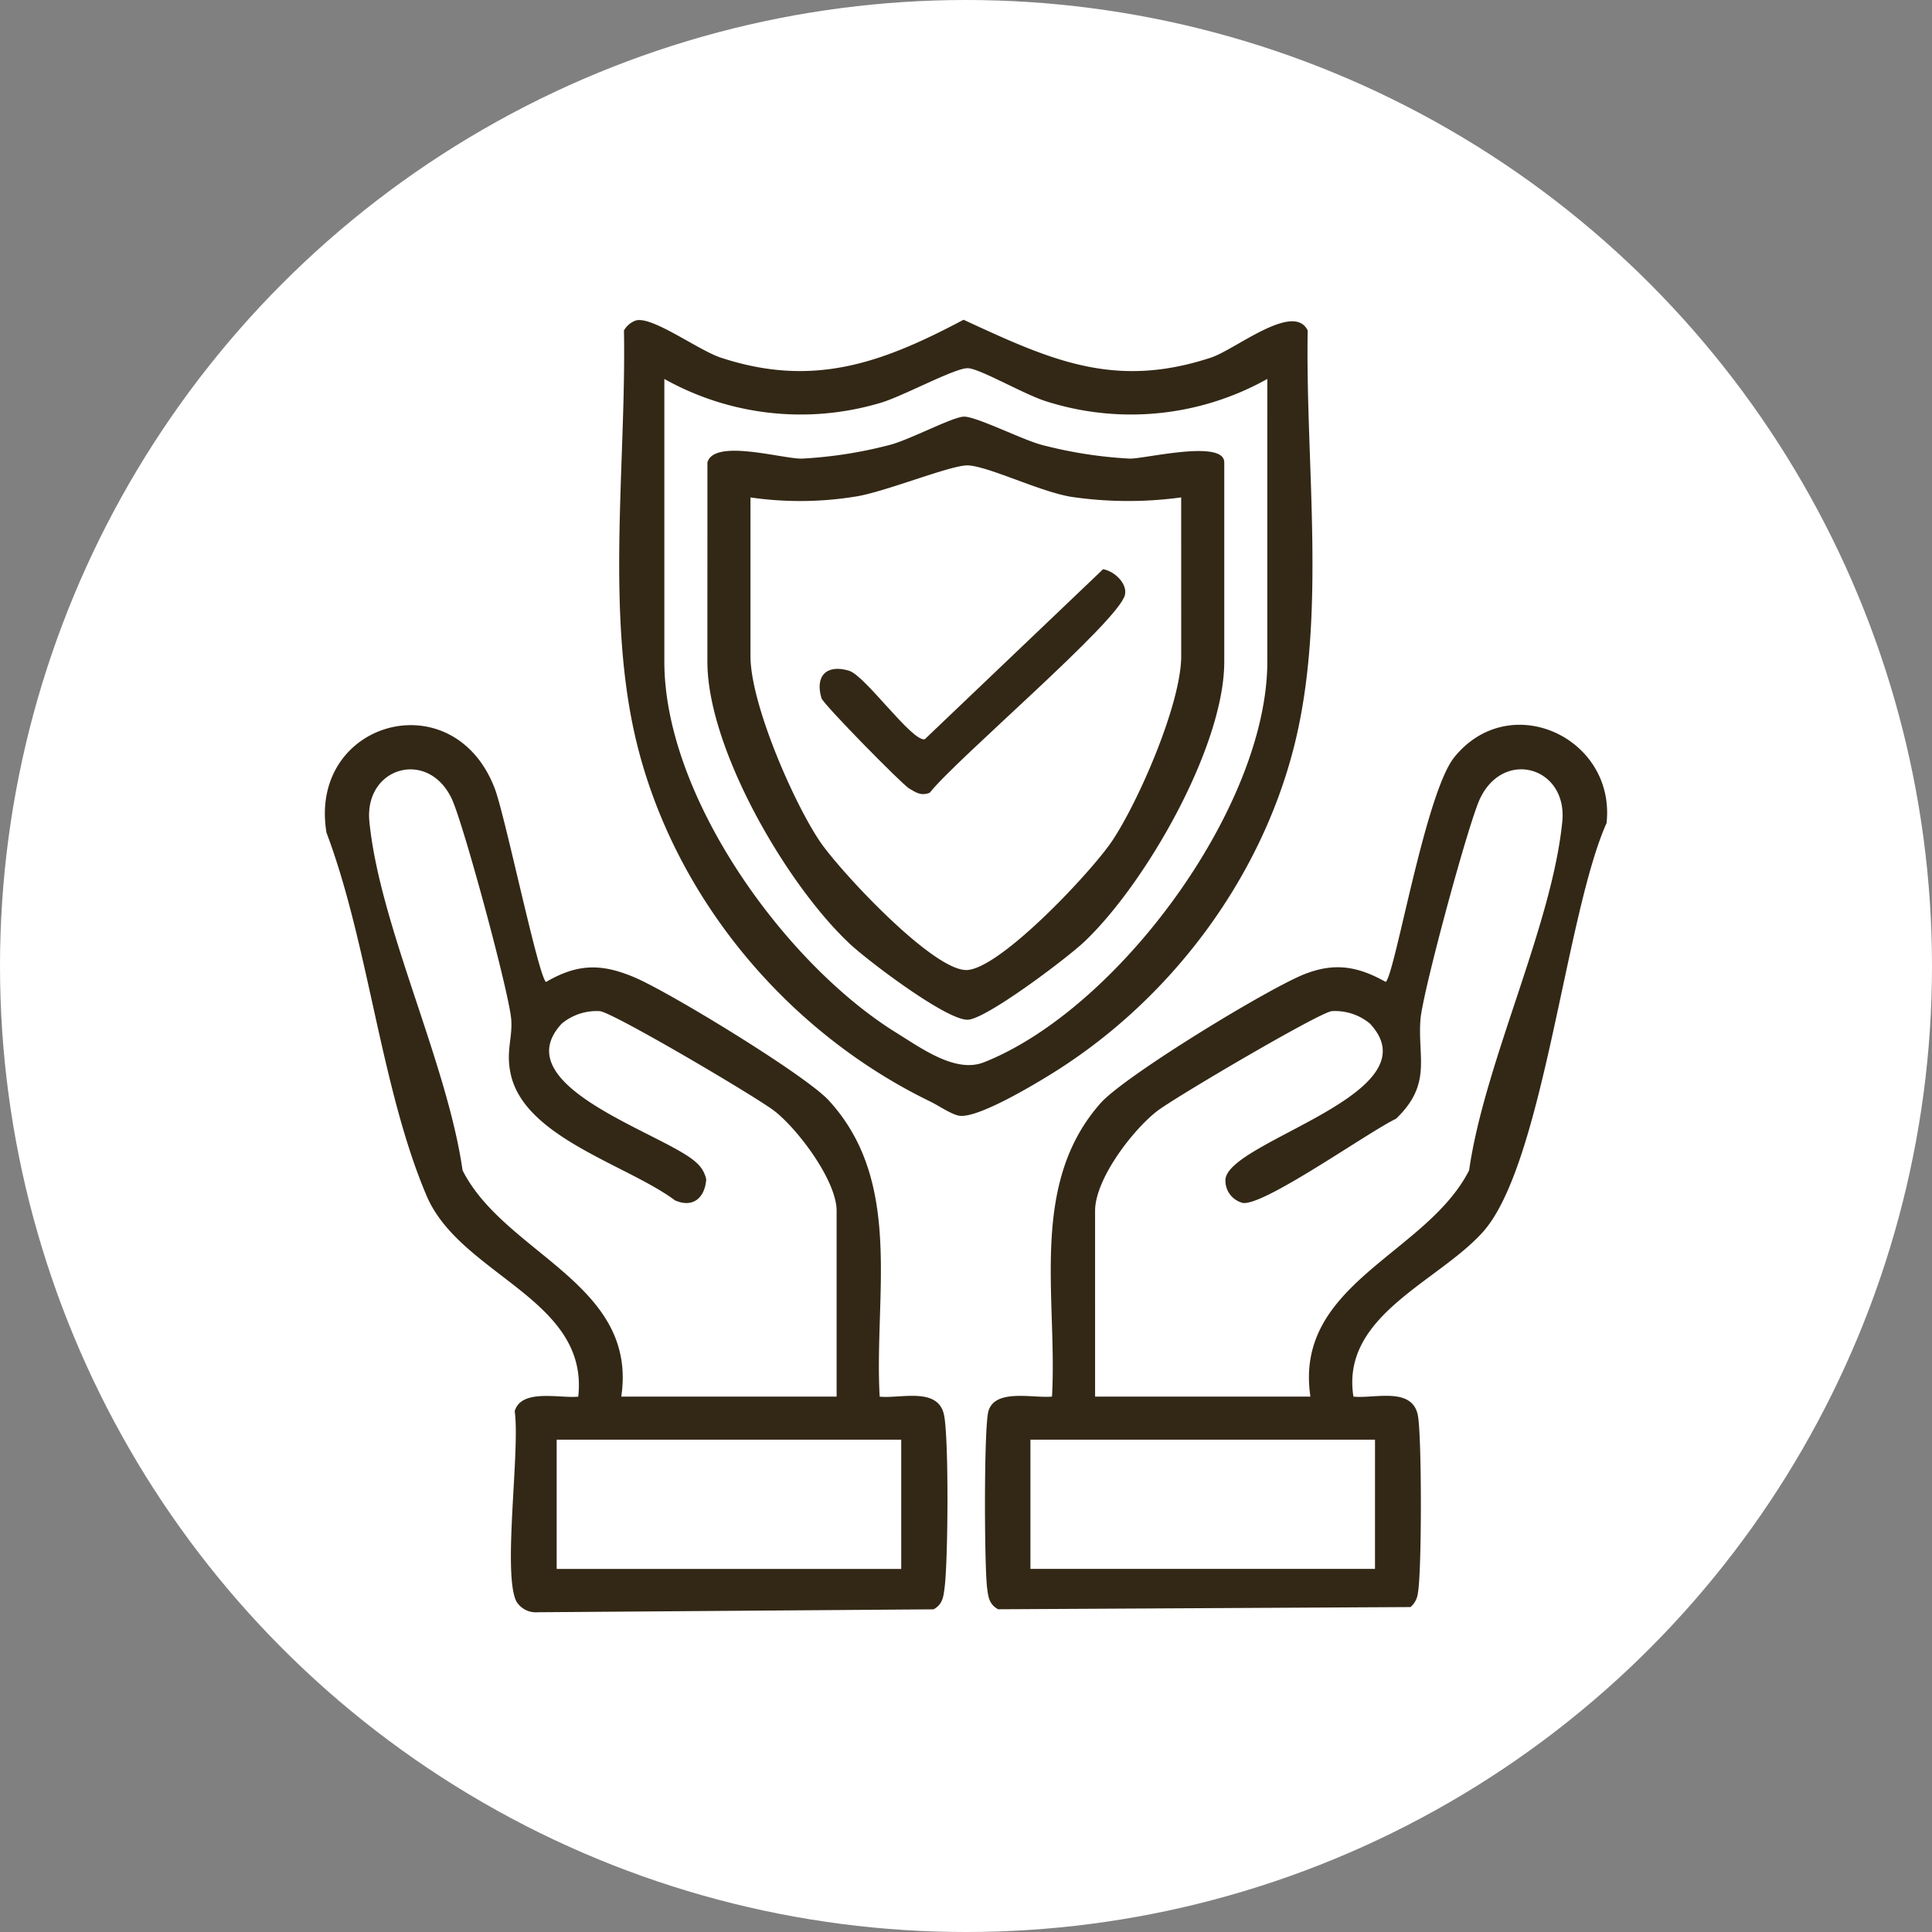 <?xml version="1.0" encoding="UTF-8"?> <svg xmlns="http://www.w3.org/2000/svg" xmlns:xlink="http://www.w3.org/1999/xlink" width="256" height="256" viewBox="0 0 256 256"><rect x="0" y="0" width="256" height="256" fill="#808080" stroke="none"/><defs><clipPath id="clip-path"><rect id="Rectangle_629" data-name="Rectangle 629" width="169.908" height="171.261" fill="#332816"></rect></clipPath></defs><g id="seguranca-icon" transform="translate(1162.297 -49.871)"><circle id="Ellipse_379" data-name="Ellipse 379" cx="128" cy="128" r="128" transform="translate(-1162.297 49.871)" fill="#fff"></circle><g id="Group_1993" data-name="Group 1993" transform="translate(-1119.251 92.24)" clip-path="url(#clip-path)"><path id="Path_5178" data-name="Path 5178" d="M29.3,109.077c4.18-2.433,7.3-2.472,11.684-.633,4.568,1.917,22.675,12.946,25.775,16.316,9.954,10.821,6,25.855,6.757,39.262,2.749.294,7.818-1.363,8.544,2.513.628,3.351.524,19.188.053,22.845-.156,1.215-.267,2.164-1.456,2.824l-52.469.387a3.012,3.012,0,0,1-2.824-1.457c-1.831-3.757.527-20.038-.21-25.188.889-3.029,5.968-1.672,8.42-1.924,1.447-12.971-15.6-16.038-20.1-26.633C7.414,123.13,5.787,104.064.216,89.29-2.238,74.566,16.977,69.077,22.5,83.406c1.374,3.565,5.761,24.842,6.8,25.671m9.979,54.94H67.81V139.4c0-3.977-5.07-10.735-8.2-13.2-2.311-1.817-21.3-13.017-23.155-13.256a7.232,7.232,0,0,0-5.06,1.645c-7.792,8.34,13.816,14.619,17.83,18.426a4.044,4.044,0,0,1,1.309,2.215c-.18,2.438-1.749,3.838-4.139,2.783-6.333-4.716-19.964-8.3-21.777-16.763-.652-3.043.27-4.753.076-7.213-.281-3.578-6.328-25.931-7.878-29.227C13.671,78.133,5.189,80.6,5.9,87.829c1.364,13.834,10.3,31.882,12.346,46.207,5.614,11.11,23.268,15.007,21.029,29.982m37.095,5.708H30.716v17.123H76.371Z" transform="translate(0 -21.328)" fill="#332816"></path><path id="Path_5179" data-name="Path 5179" d="M171.02,164c2.749.3,7.816-1.363,8.543,2.514.523,2.789.525,20.726,0,23.5a2.85,2.85,0,0,1-.981,1.873l-54.645.291c-1.189-.66-1.3-1.609-1.457-2.824-.371-2.884-.44-21.331.177-23.435.889-3.029,5.968-1.673,8.42-1.923.742-13.131-3.109-28.088,6.431-38.874,3.2-3.617,22.321-15.275,27.1-17.128,3.96-1.538,7.027-1,10.687,1.059,1.237-.992,5.222-25,9.1-29.787,7.381-9.1,21.405-2.537,20.163,8.743-5.444,12.17-8.365,45.3-16.42,54.22-5.976,6.62-18.813,11.065-17.12,21.767m-5.7,0c-2.239-14.974,15.414-18.872,21.029-29.982,2.05-14.325,10.982-32.373,12.346-46.207.713-7.232-7.77-9.7-10.912-3.016-1.55,3.3-7.6,25.649-7.878,29.227-.4,5.059,1.564,8.568-3.24,13.164-3.658,1.749-17.276,11.436-20.25,11.165a3.032,3.032,0,0,1-2.35-3.137c.477-5.136,27.827-11.342,19.14-20.64a7.232,7.232,0,0,0-5.06-1.645c-1.738.224-20.9,11.5-23.155,13.256-3.263,2.541-8.2,9.008-8.2,13.2V164Zm8.56,5.708H128.221v17.123h45.655Z" transform="translate(-34.729 -21.311)" fill="#332816"></path><path id="Path_5180" data-name="Path 5180" d="M56.7.094c2.174-.6,8.268,3.943,11.232,4.92C80.157,9.048,89.273,5.754,100.114,0c11.5,5.314,19.961,9.246,32.788,5.014,3.255-1.074,10.945-7.423,12.815-3.593-.321,17.771,2.555,38.006-1.838,55.24-4.462,17.506-16.225,33.167-31.391,42.807-2.519,1.6-10.473,6.421-12.96,6-1.031-.173-2.767-1.368-3.869-1.9-18.75-9.109-33.528-26.6-38.705-46.907-4.393-17.231-1.517-37.539-1.838-55.24A2.919,2.919,0,0,1,56.7.094m83.665,7.747a36.974,36.974,0,0,1-29.075,3.038c-2.892-.83-8.857-4.347-10.571-4.458-1.666-.107-8.825,3.826-11.724,4.623a36.976,36.976,0,0,1-28.527-3.2V45.3c0,17.9,15.982,40.039,30.732,49.173,3.427,2.122,7.884,5.4,11.64,3.908,17.745-7.044,37.525-33.821,37.525-53.081Z" transform="translate(-15.485)" fill="#332816"></path><path id="Path_5181" data-name="Path 5181" d="M70.816,24c.9-3.159,9.8-.49,12.484-.5a58.037,58.037,0,0,0,11.616-1.8c2.611-.653,8.229-3.658,9.839-3.763,1.564-.1,7.925,3.132,10.446,3.763a58.013,58.013,0,0,0,11.616,1.8c2.039.008,12.484-2.573,12.484.5V50.4c0,11.258-10.421,29.411-18.538,37.111-2.25,2.134-12.871,10.165-15.4,10.335-2.736.184-13.194-7.742-15.626-10.006-8.381-7.8-18.924-25.9-18.924-37.439Zm62.776,4.638a51.791,51.791,0,0,1-14.549-.074c-4.06-.644-10.97-4.045-13.689-4.166-2.218-.1-11.052,3.563-15.017,4.144a45.743,45.743,0,0,1-13.814.1V49.683c0,6.222,5.576,19.092,9.113,24.419C88.2,77.965,100.889,91.628,105.3,91.258c4.557-.383,16.508-13.127,19.182-17.156,3.537-5.327,9.113-18.2,9.113-24.419Z" transform="translate(-20.126 -5.098)" fill="#332816"></path><path id="Path_5182" data-name="Path 5182" d="M129.146,46.182c1.48.237,3.237,1.881,2.9,3.39-.789,3.487-22.379,21.787-25.873,26.231-1.147.441-1.8-.018-2.737-.575S92.07,64.068,91.831,63.27c-.878-2.928.66-4.536,3.643-3.644,2.161.646,8.313,9.393,10.038,9.092Z" transform="translate(-26.029 -13.125)" fill="#332816"></path></g></g></svg> 